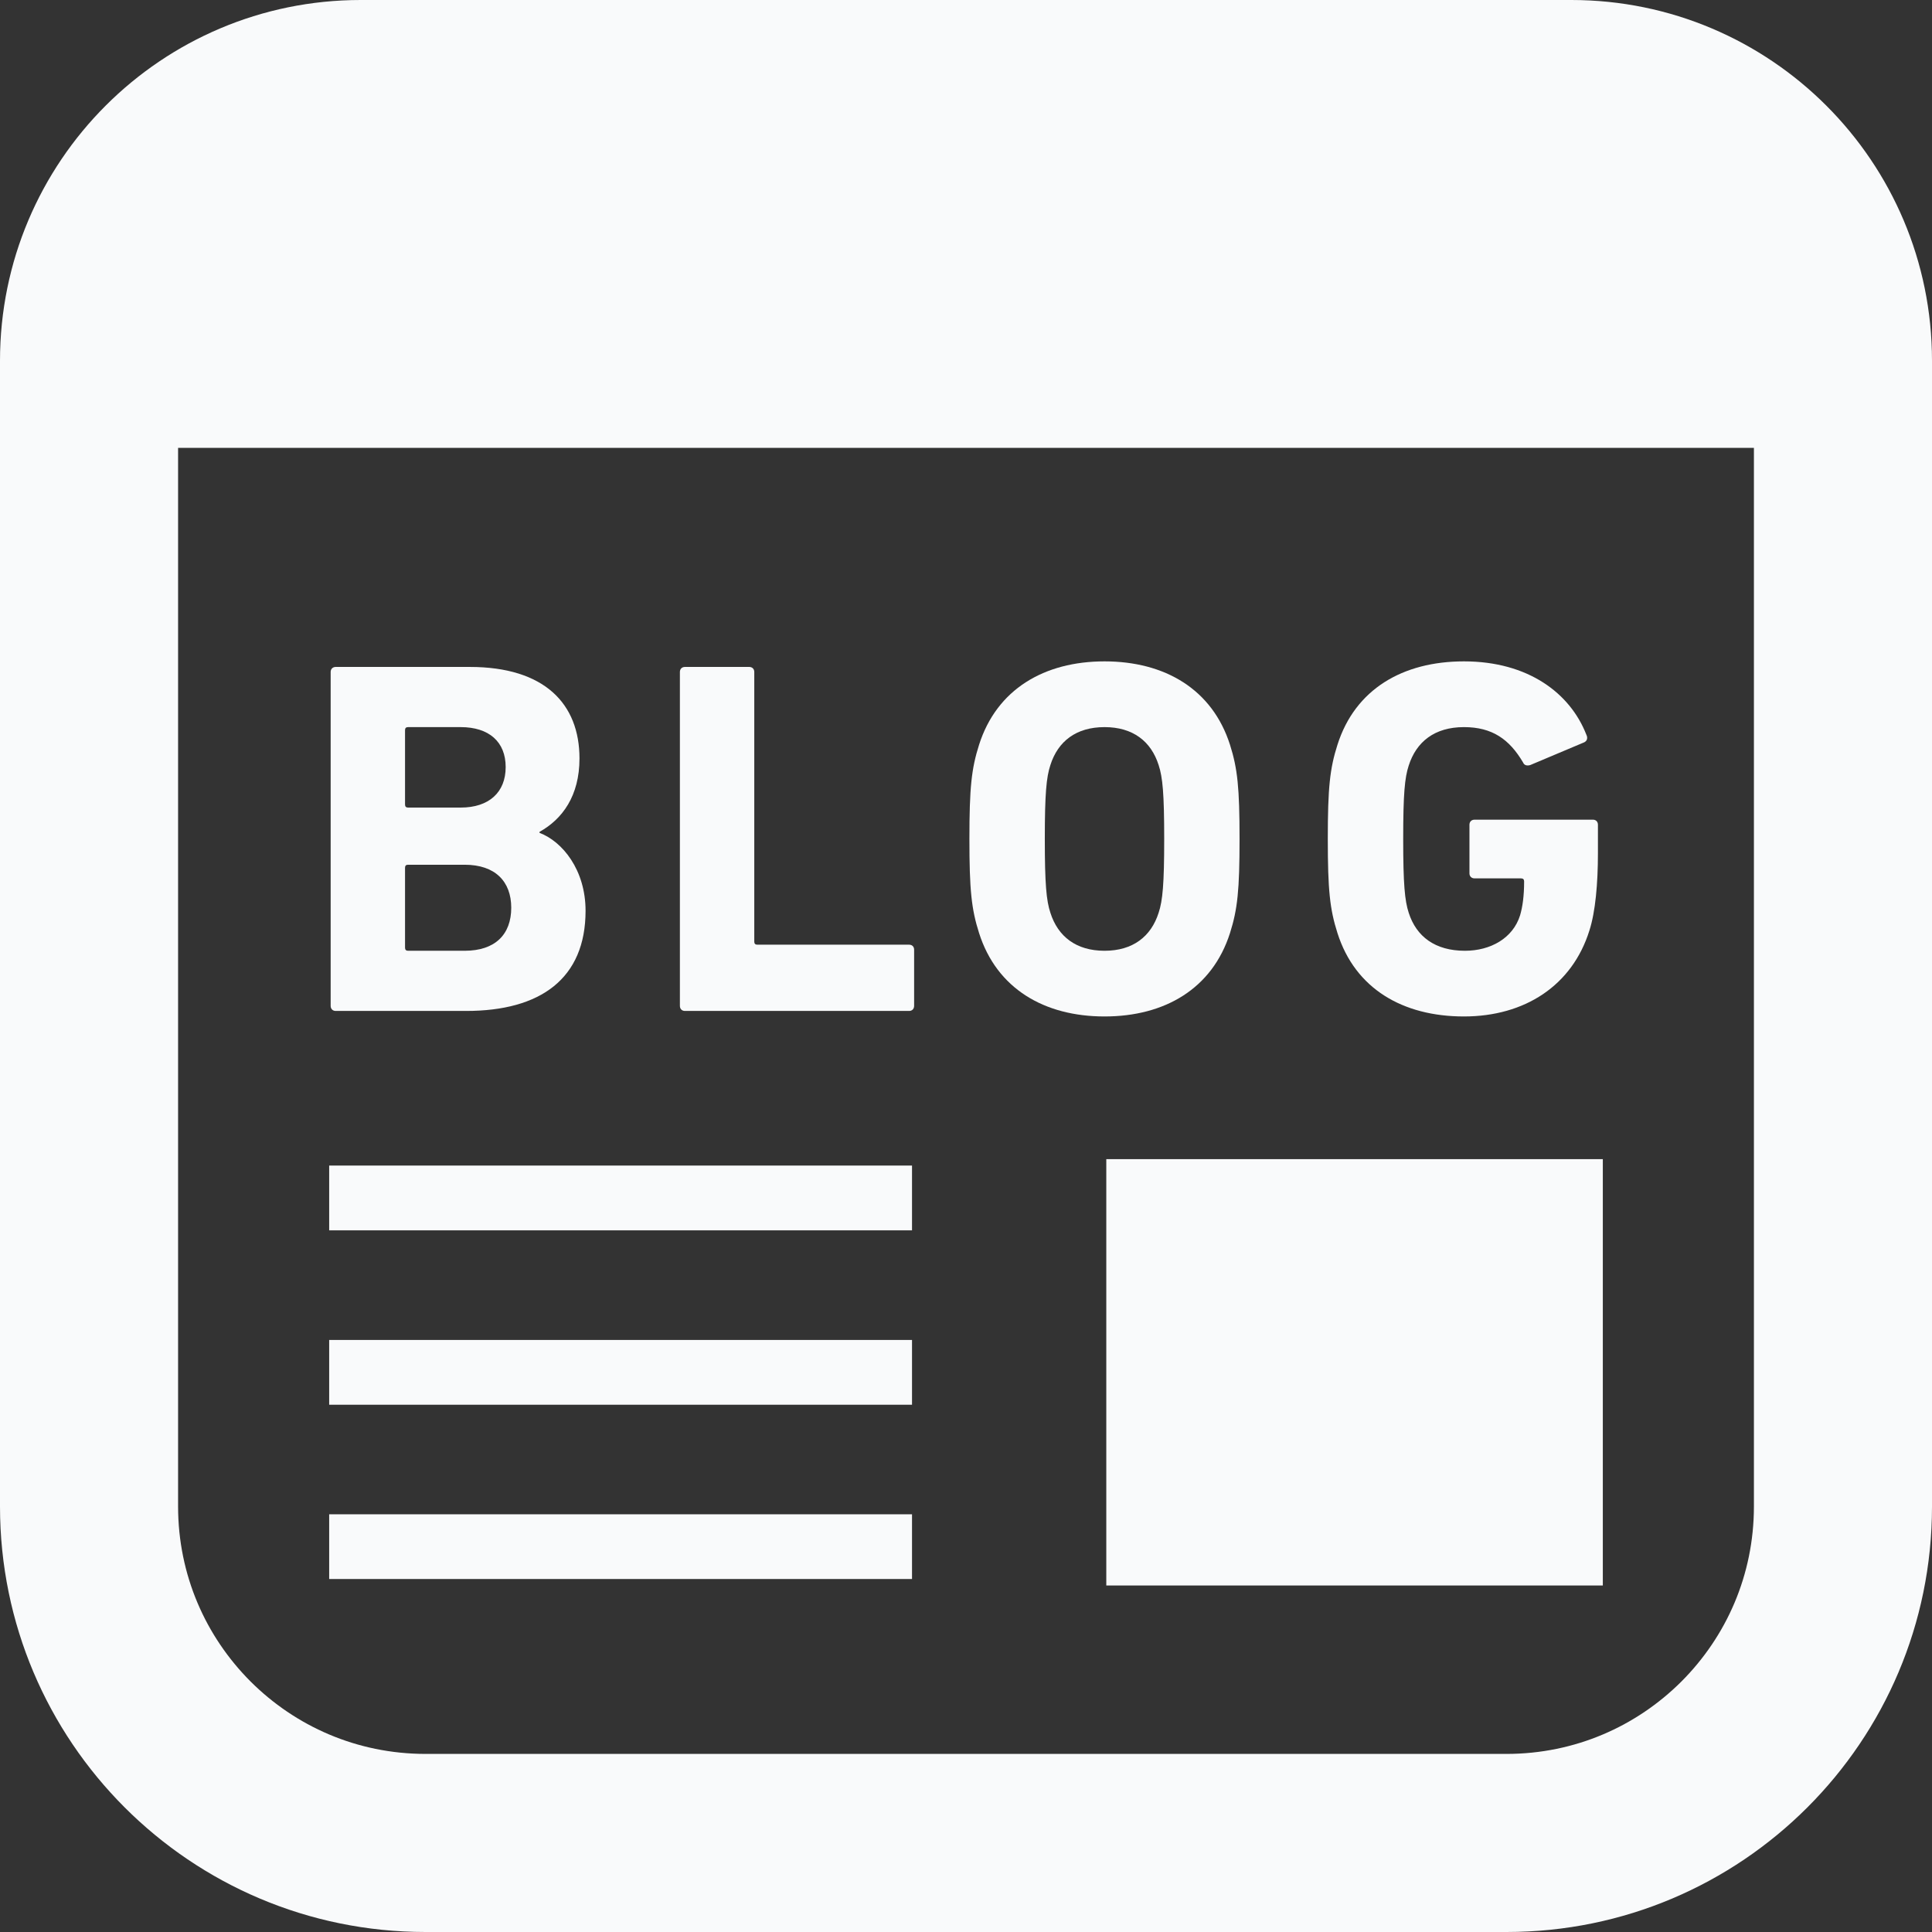 <svg width="34" height="34" viewBox="0 0 34 34" fill="none" xmlns="http://www.w3.org/2000/svg">
<rect x="0" y="0" width="34" height="34" fill="#333333" stroke="none"/>
<path d="M28.207 20.399H19.469V27.902H28.207V20.399Z" fill="#F9FAFB"/>
<path d="M16.05 20.512H5.793V21.652H16.05V20.512Z" fill="#F9FAFB"/>
<path d="M16.05 26.649H5.793V27.788H16.05V26.649Z" fill="#F9FAFB"/>
<path d="M16.05 23.581H5.793V24.721H16.05V23.581Z" fill="#F9FAFB"/>
<path d="M27.653 0H6.347C2.841 0.001 0.001 2.842 0 6.347V26.514C0.002 30.648 3.351 33.999 7.487 34H26.514C30.649 33.999 33.999 30.649 34 26.514V6.347C33.999 2.842 31.159 0.001 27.653 0ZM30.866 26.514C30.865 27.719 30.381 28.799 29.591 29.591C28.8 30.38 27.719 30.865 26.514 30.866H7.487C6.282 30.865 5.2 30.38 4.409 29.591C3.619 28.799 3.135 27.719 3.134 26.514V7.882H30.866V26.514H30.866Z" fill="#F9FAFB"/>
<path d="M5.908 17.791H8.204C9.513 17.791 10.305 17.221 10.305 16.028C10.305 15.307 9.896 14.808 9.495 14.657V14.639C9.896 14.416 10.198 14.007 10.198 13.348C10.198 12.386 9.584 11.737 8.267 11.737H5.908C5.855 11.737 5.819 11.773 5.819 11.826V17.701C5.819 17.755 5.855 17.791 5.908 17.791ZM7.128 12.849C7.128 12.814 7.145 12.796 7.181 12.796H8.107C8.605 12.796 8.899 13.054 8.899 13.499C8.899 13.944 8.605 14.212 8.107 14.212H7.181C7.145 14.212 7.128 14.194 7.128 14.158V12.849ZM7.128 15.271C7.128 15.235 7.145 15.218 7.181 15.218H8.177C8.713 15.218 8.997 15.511 8.997 15.975C8.997 16.446 8.713 16.732 8.177 16.732H7.181C7.145 16.732 7.128 16.713 7.128 16.678V15.271Z" fill="#F9FAFB"/>
<path d="M12.054 17.791H15.999C16.052 17.791 16.087 17.755 16.087 17.701V16.713C16.087 16.66 16.052 16.625 15.999 16.625H13.328C13.291 16.625 13.274 16.607 13.274 16.571V11.826C13.274 11.773 13.239 11.737 13.185 11.737H12.054C12 11.737 11.965 11.773 11.965 11.826V17.701C11.965 17.755 12 17.791 12.054 17.791Z" fill="#F9FAFB"/>
<path d="M19.438 17.888C20.498 17.888 21.334 17.399 21.646 16.42C21.779 16.001 21.814 15.663 21.814 14.764C21.814 13.864 21.779 13.526 21.646 13.107C21.334 12.129 20.498 11.639 19.438 11.639C18.378 11.639 17.541 12.129 17.23 13.107C17.096 13.526 17.06 13.864 17.06 14.764C17.06 15.663 17.096 16.001 17.23 16.42C17.541 17.399 18.378 17.888 19.438 17.888ZM18.485 13.464C18.618 13.045 18.939 12.796 19.438 12.796C19.936 12.796 20.257 13.045 20.39 13.464C20.461 13.678 20.488 13.971 20.488 14.764C20.488 15.556 20.461 15.85 20.39 16.063C20.257 16.482 19.936 16.732 19.438 16.732C18.939 16.732 18.618 16.482 18.485 16.063C18.414 15.85 18.387 15.556 18.387 14.764C18.387 13.971 18.414 13.678 18.485 13.464Z" fill="#F9FAFB"/>
<path d="M25.763 17.888C26.831 17.888 27.668 17.346 27.971 16.375C28.077 16.046 28.121 15.547 28.121 15.013V14.514C28.121 14.461 28.086 14.425 28.033 14.425H25.95C25.896 14.425 25.86 14.461 25.86 14.514V15.37C25.86 15.422 25.896 15.458 25.95 15.458H26.768C26.804 15.458 26.822 15.476 26.822 15.511C26.822 15.769 26.795 15.957 26.751 16.108C26.626 16.509 26.234 16.732 25.78 16.732C25.255 16.732 24.925 16.482 24.791 16.063C24.721 15.85 24.694 15.555 24.694 14.764C24.694 13.971 24.721 13.686 24.791 13.473C24.925 13.054 25.246 12.796 25.763 12.796C26.261 12.796 26.563 13.01 26.804 13.419C26.822 13.464 26.866 13.482 26.929 13.464L27.881 13.063C27.934 13.036 27.944 12.983 27.917 12.929C27.632 12.199 26.893 11.639 25.763 11.639C24.685 11.639 23.848 12.129 23.537 13.107C23.403 13.526 23.367 13.864 23.367 14.764C23.367 15.663 23.403 16.001 23.537 16.42C23.848 17.399 24.685 17.888 25.763 17.888Z" fill="#F9FAFB"/>
</svg>
